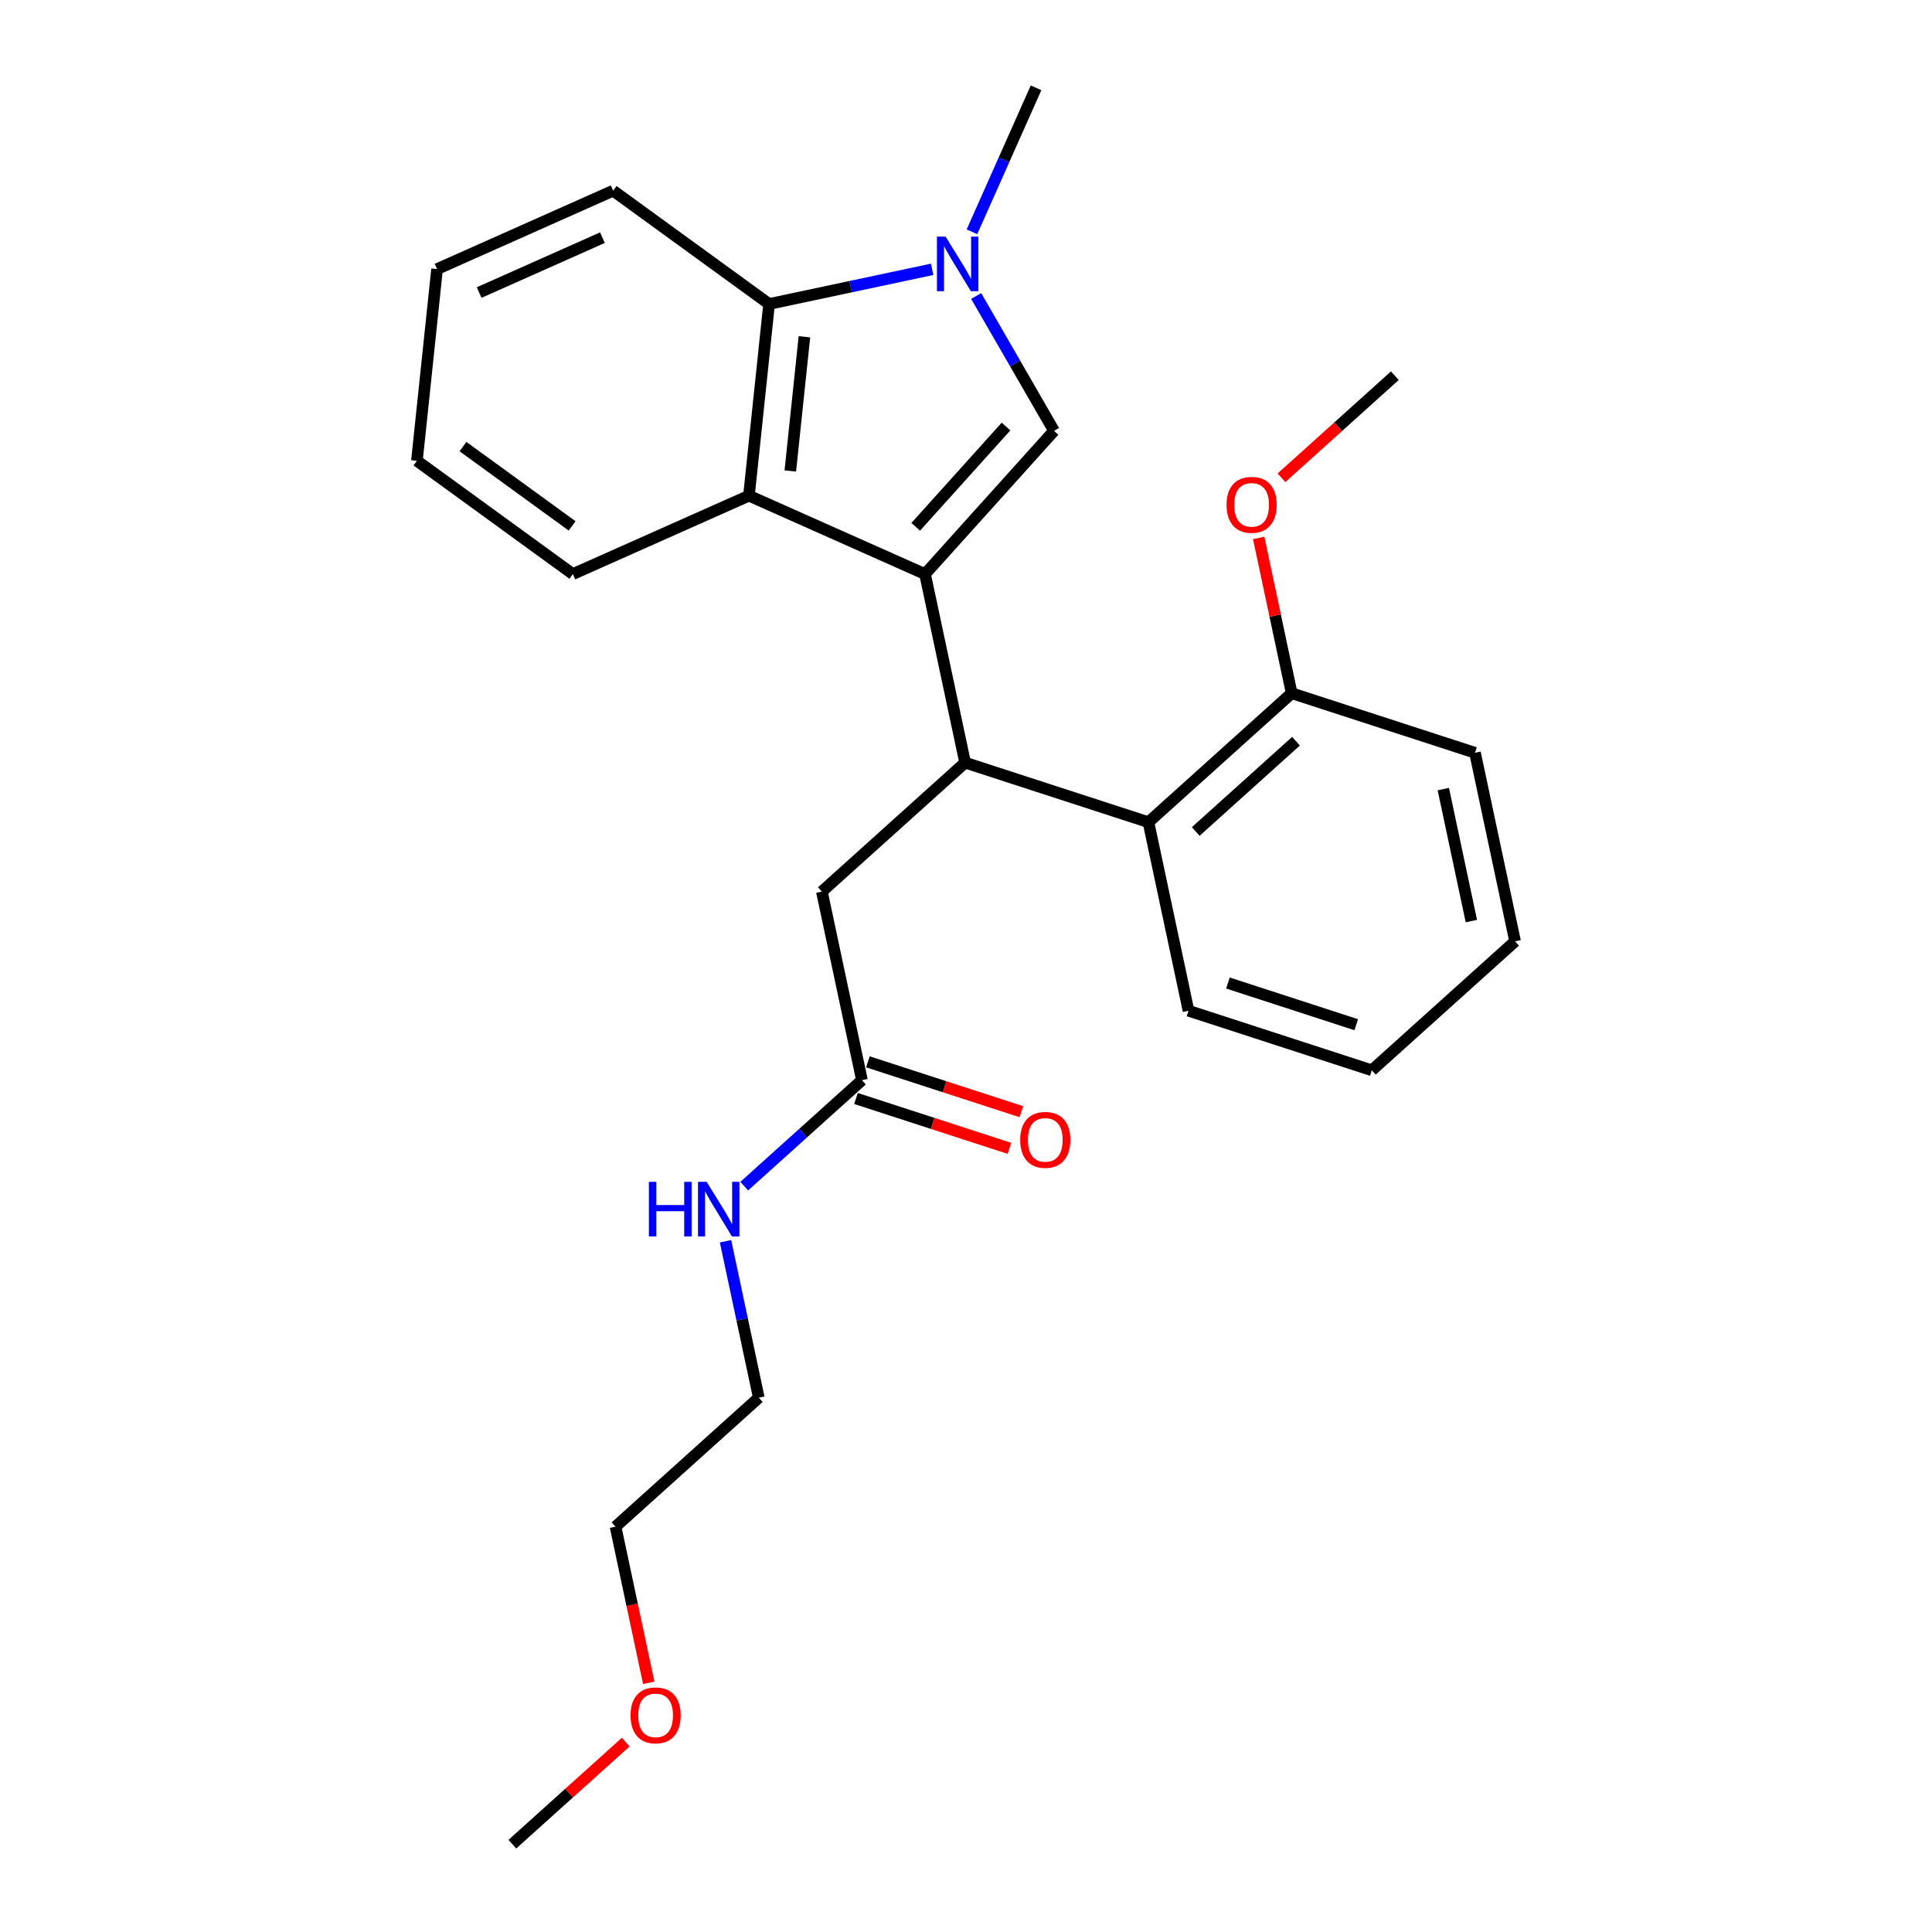 <?xml version='1.0' encoding='iso-8859-1'?>
<svg version='1.1' baseProfile='full'
              xmlns='http://www.w3.org/2000/svg'
                      xmlns:rdkit='http://www.rdkit.org/xml'
                      xmlns:xlink='http://www.w3.org/1999/xlink'
                  xml:space='preserve'
width='1000px' height='1000px' viewBox='0 0 1000 1000'>
<!-- END OF HEADER -->
<rect style='opacity:1.0;fill:#FFFFFF;stroke:none' width='1000' height='1000' x='0' y='0'> </rect>
<path class='bond-0' d='M 443.06,568.575 L 482.771,581.479' style='fill:none;fill-rule:evenodd;stroke:#000000;stroke-width:6px;stroke-linecap:butt;stroke-linejoin:miter;stroke-opacity:1' />
<path class='bond-0' d='M 482.771,581.479 L 522.483,594.382' style='fill:none;fill-rule:evenodd;stroke:#FF0000;stroke-width:6px;stroke-linecap:butt;stroke-linejoin:miter;stroke-opacity:1' />
<path class='bond-0' d='M 449.226,549.598 L 488.938,562.501' style='fill:none;fill-rule:evenodd;stroke:#000000;stroke-width:6px;stroke-linecap:butt;stroke-linejoin:miter;stroke-opacity:1' />
<path class='bond-0' d='M 488.938,562.501 L 528.649,575.404' style='fill:none;fill-rule:evenodd;stroke:#FF0000;stroke-width:6px;stroke-linecap:butt;stroke-linejoin:miter;stroke-opacity:1' />
<path class='bond-1' d='M 446.143,559.087 L 415.676,586.519' style='fill:none;fill-rule:evenodd;stroke:#000000;stroke-width:6px;stroke-linecap:butt;stroke-linejoin:miter;stroke-opacity:1' />
<path class='bond-1' d='M 415.676,586.519 L 385.209,613.952' style='fill:none;fill-rule:evenodd;stroke:#0000FF;stroke-width:6px;stroke-linecap:butt;stroke-linejoin:miter;stroke-opacity:1' />
<path class='bond-2' d='M 446.143,559.087 L 425.4,461.497' style='fill:none;fill-rule:evenodd;stroke:#000000;stroke-width:6px;stroke-linecap:butt;stroke-linejoin:miter;stroke-opacity:1' />
<path class='bond-3' d='M 375.532,642.468 L 384.138,682.952' style='fill:none;fill-rule:evenodd;stroke:#0000FF;stroke-width:6px;stroke-linecap:butt;stroke-linejoin:miter;stroke-opacity:1' />
<path class='bond-3' d='M 384.138,682.952 L 392.743,723.436' style='fill:none;fill-rule:evenodd;stroke:#000000;stroke-width:6px;stroke-linecap:butt;stroke-linejoin:miter;stroke-opacity:1' />
<path class='bond-4' d='M 425.4,461.497 L 499.544,394.737' style='fill:none;fill-rule:evenodd;stroke:#000000;stroke-width:6px;stroke-linecap:butt;stroke-linejoin:miter;stroke-opacity:1' />
<path class='bond-5' d='M 545.56,223.003 L 525.415,188.112' style='fill:none;fill-rule:evenodd;stroke:#000000;stroke-width:6px;stroke-linecap:butt;stroke-linejoin:miter;stroke-opacity:1' />
<path class='bond-5' d='M 525.415,188.112 L 505.271,153.221' style='fill:none;fill-rule:evenodd;stroke:#0000FF;stroke-width:6px;stroke-linecap:butt;stroke-linejoin:miter;stroke-opacity:1' />
<path class='bond-6' d='M 545.56,223.003 L 478.8,297.147' style='fill:none;fill-rule:evenodd;stroke:#000000;stroke-width:6px;stroke-linecap:butt;stroke-linejoin:miter;stroke-opacity:1' />
<path class='bond-6' d='M 520.717,220.773 L 473.985,272.673' style='fill:none;fill-rule:evenodd;stroke:#000000;stroke-width:6px;stroke-linecap:butt;stroke-linejoin:miter;stroke-opacity:1' />
<path class='bond-7' d='M 503.075,119.978 L 519.665,82.716' style='fill:none;fill-rule:evenodd;stroke:#0000FF;stroke-width:6px;stroke-linecap:butt;stroke-linejoin:miter;stroke-opacity:1' />
<path class='bond-7' d='M 519.665,82.716 L 536.255,45.455' style='fill:none;fill-rule:evenodd;stroke:#000000;stroke-width:6px;stroke-linecap:butt;stroke-linejoin:miter;stroke-opacity:1' />
<path class='bond-8' d='M 482.465,139.407 L 440.274,148.375' style='fill:none;fill-rule:evenodd;stroke:#0000FF;stroke-width:6px;stroke-linecap:butt;stroke-linejoin:miter;stroke-opacity:1' />
<path class='bond-8' d='M 440.274,148.375 L 398.084,157.343' style='fill:none;fill-rule:evenodd;stroke:#000000;stroke-width:6px;stroke-linecap:butt;stroke-linejoin:miter;stroke-opacity:1' />
<path class='bond-9' d='M 478.8,297.147 L 387.655,256.567' style='fill:none;fill-rule:evenodd;stroke:#000000;stroke-width:6px;stroke-linecap:butt;stroke-linejoin:miter;stroke-opacity:1' />
<path class='bond-10' d='M 478.8,297.147 L 499.544,394.737' style='fill:none;fill-rule:evenodd;stroke:#000000;stroke-width:6px;stroke-linecap:butt;stroke-linejoin:miter;stroke-opacity:1' />
<path class='bond-11' d='M 387.655,256.567 L 296.51,297.147' style='fill:none;fill-rule:evenodd;stroke:#000000;stroke-width:6px;stroke-linecap:butt;stroke-linejoin:miter;stroke-opacity:1' />
<path class='bond-12' d='M 387.655,256.567 L 398.084,157.343' style='fill:none;fill-rule:evenodd;stroke:#000000;stroke-width:6px;stroke-linecap:butt;stroke-linejoin:miter;stroke-opacity:1' />
<path class='bond-12' d='M 409.064,243.769 L 416.365,174.312' style='fill:none;fill-rule:evenodd;stroke:#000000;stroke-width:6px;stroke-linecap:butt;stroke-linejoin:miter;stroke-opacity:1' />
<path class='bond-13' d='M 398.084,157.343 L 317.368,98.699' style='fill:none;fill-rule:evenodd;stroke:#000000;stroke-width:6px;stroke-linecap:butt;stroke-linejoin:miter;stroke-opacity:1' />
<path class='bond-14' d='M 215.795,238.503 L 296.51,297.147' style='fill:none;fill-rule:evenodd;stroke:#000000;stroke-width:6px;stroke-linecap:butt;stroke-linejoin:miter;stroke-opacity:1' />
<path class='bond-14' d='M 239.631,231.157 L 296.132,272.207' style='fill:none;fill-rule:evenodd;stroke:#000000;stroke-width:6px;stroke-linecap:butt;stroke-linejoin:miter;stroke-opacity:1' />
<path class='bond-15' d='M 215.795,238.503 L 226.223,139.279' style='fill:none;fill-rule:evenodd;stroke:#000000;stroke-width:6px;stroke-linecap:butt;stroke-linejoin:miter;stroke-opacity:1' />
<path class='bond-16' d='M 317.368,98.699 L 226.223,139.279' style='fill:none;fill-rule:evenodd;stroke:#000000;stroke-width:6px;stroke-linecap:butt;stroke-linejoin:miter;stroke-opacity:1' />
<path class='bond-16' d='M 311.813,123.015 L 248.011,151.421' style='fill:none;fill-rule:evenodd;stroke:#000000;stroke-width:6px;stroke-linecap:butt;stroke-linejoin:miter;stroke-opacity:1' />
<path class='bond-17' d='M 499.544,394.737 L 594.431,425.568' style='fill:none;fill-rule:evenodd;stroke:#000000;stroke-width:6px;stroke-linecap:butt;stroke-linejoin:miter;stroke-opacity:1' />
<path class='bond-18' d='M 594.431,425.568 L 668.575,358.808' style='fill:none;fill-rule:evenodd;stroke:#000000;stroke-width:6px;stroke-linecap:butt;stroke-linejoin:miter;stroke-opacity:1' />
<path class='bond-18' d='M 618.904,430.383 L 670.805,383.651' style='fill:none;fill-rule:evenodd;stroke:#000000;stroke-width:6px;stroke-linecap:butt;stroke-linejoin:miter;stroke-opacity:1' />
<path class='bond-19' d='M 594.431,425.568 L 615.174,523.158' style='fill:none;fill-rule:evenodd;stroke:#000000;stroke-width:6px;stroke-linecap:butt;stroke-linejoin:miter;stroke-opacity:1' />
<path class='bond-20' d='M 668.575,358.808 L 660.033,318.624' style='fill:none;fill-rule:evenodd;stroke:#000000;stroke-width:6px;stroke-linecap:butt;stroke-linejoin:miter;stroke-opacity:1' />
<path class='bond-20' d='M 660.033,318.624 L 651.492,278.439' style='fill:none;fill-rule:evenodd;stroke:#FF0000;stroke-width:6px;stroke-linecap:butt;stroke-linejoin:miter;stroke-opacity:1' />
<path class='bond-21' d='M 668.575,358.808 L 763.462,389.639' style='fill:none;fill-rule:evenodd;stroke:#000000;stroke-width:6px;stroke-linecap:butt;stroke-linejoin:miter;stroke-opacity:1' />
<path class='bond-22' d='M 663.296,247.294 L 692.635,220.876' style='fill:none;fill-rule:evenodd;stroke:#FF0000;stroke-width:6px;stroke-linecap:butt;stroke-linejoin:miter;stroke-opacity:1' />
<path class='bond-22' d='M 692.635,220.876 L 721.975,194.459' style='fill:none;fill-rule:evenodd;stroke:#000000;stroke-width:6px;stroke-linecap:butt;stroke-linejoin:miter;stroke-opacity:1' />
<path class='bond-23' d='M 615.174,523.158 L 710.062,553.989' style='fill:none;fill-rule:evenodd;stroke:#000000;stroke-width:6px;stroke-linecap:butt;stroke-linejoin:miter;stroke-opacity:1' />
<path class='bond-23' d='M 635.574,508.805 L 701.995,530.387' style='fill:none;fill-rule:evenodd;stroke:#000000;stroke-width:6px;stroke-linecap:butt;stroke-linejoin:miter;stroke-opacity:1' />
<path class='bond-24' d='M 763.462,389.639 L 784.205,487.229' style='fill:none;fill-rule:evenodd;stroke:#000000;stroke-width:6px;stroke-linecap:butt;stroke-linejoin:miter;stroke-opacity:1' />
<path class='bond-24' d='M 747.056,408.426 L 761.576,476.74' style='fill:none;fill-rule:evenodd;stroke:#000000;stroke-width:6px;stroke-linecap:butt;stroke-linejoin:miter;stroke-opacity:1' />
<path class='bond-25' d='M 710.062,553.989 L 784.205,487.229' style='fill:none;fill-rule:evenodd;stroke:#000000;stroke-width:6px;stroke-linecap:butt;stroke-linejoin:miter;stroke-opacity:1' />
<path class='bond-26' d='M 335.775,871.005 L 327.187,830.6' style='fill:none;fill-rule:evenodd;stroke:#FF0000;stroke-width:6px;stroke-linecap:butt;stroke-linejoin:miter;stroke-opacity:1' />
<path class='bond-26' d='M 327.187,830.6 L 318.599,790.196' style='fill:none;fill-rule:evenodd;stroke:#000000;stroke-width:6px;stroke-linecap:butt;stroke-linejoin:miter;stroke-opacity:1' />
<path class='bond-27' d='M 323.878,901.71 L 294.538,928.128' style='fill:none;fill-rule:evenodd;stroke:#FF0000;stroke-width:6px;stroke-linecap:butt;stroke-linejoin:miter;stroke-opacity:1' />
<path class='bond-27' d='M 294.538,928.128 L 265.198,954.545' style='fill:none;fill-rule:evenodd;stroke:#000000;stroke-width:6px;stroke-linecap:butt;stroke-linejoin:miter;stroke-opacity:1' />
<path class='bond-28' d='M 392.743,723.436 L 318.599,790.196' style='fill:none;fill-rule:evenodd;stroke:#000000;stroke-width:6px;stroke-linecap:butt;stroke-linejoin:miter;stroke-opacity:1' />
<path  class='atom-1' d='M 528.06 589.997
Q 528.06 583.213, 531.413 579.422
Q 534.765 575.63, 541.03 575.63
Q 547.296 575.63, 550.648 579.422
Q 554.001 583.213, 554.001 589.997
Q 554.001 596.862, 550.608 600.773
Q 547.216 604.644, 541.03 604.644
Q 534.805 604.644, 531.413 600.773
Q 528.06 596.901, 528.06 589.997
M 541.03 601.451
Q 545.341 601.451, 547.655 598.578
Q 550.01 595.664, 550.01 589.997
Q 550.01 584.45, 547.655 581.657
Q 545.341 578.823, 541.03 578.823
Q 536.72 578.823, 534.366 581.617
Q 532.051 584.41, 532.051 589.997
Q 532.051 595.704, 534.366 598.578
Q 536.72 601.451, 541.03 601.451
' fill='#FF0000'/>
<path  class='atom-2' d='M 335.862 611.719
L 339.694 611.719
L 339.694 623.731
L 354.14 623.731
L 354.14 611.719
L 357.972 611.719
L 357.972 639.974
L 354.14 639.974
L 354.14 626.924
L 339.694 626.924
L 339.694 639.974
L 335.862 639.974
L 335.862 611.719
' fill='#0000FF'/>
<path  class='atom-2' d='M 365.754 611.719
L 375.012 626.684
Q 375.93 628.161, 377.407 630.835
Q 378.883 633.509, 378.963 633.668
L 378.963 611.719
L 382.715 611.719
L 382.715 639.974
L 378.844 639.974
L 368.906 623.611
Q 367.749 621.696, 366.512 619.501
Q 365.315 617.306, 364.955 616.627
L 364.955 639.974
L 361.284 639.974
L 361.284 611.719
L 365.754 611.719
' fill='#0000FF'/>
<path  class='atom-5' d='M 489.429 122.472
L 498.687 137.437
Q 499.605 138.914, 501.082 141.588
Q 502.559 144.262, 502.638 144.421
L 502.638 122.472
L 506.39 122.472
L 506.39 150.727
L 502.519 150.727
L 492.581 134.364
Q 491.424 132.449, 490.187 130.254
Q 488.99 128.059, 488.631 127.381
L 488.631 150.727
L 484.959 150.727
L 484.959 122.472
L 489.429 122.472
' fill='#0000FF'/>
<path  class='atom-16' d='M 634.861 261.298
Q 634.861 254.514, 638.213 250.722
Q 641.566 246.931, 647.831 246.931
Q 654.097 246.931, 657.449 250.722
Q 660.801 254.514, 660.801 261.298
Q 660.801 268.162, 657.409 272.073
Q 654.017 275.944, 647.831 275.944
Q 641.606 275.944, 638.213 272.073
Q 634.861 268.202, 634.861 261.298
M 647.831 272.752
Q 652.141 272.752, 654.456 269.878
Q 656.811 266.965, 656.811 261.298
Q 656.811 255.751, 654.456 252.957
Q 652.141 250.124, 647.831 250.124
Q 643.521 250.124, 641.167 252.917
Q 638.852 255.711, 638.852 261.298
Q 638.852 267.005, 641.167 269.878
Q 643.521 272.752, 647.831 272.752
' fill='#FF0000'/>
<path  class='atom-23' d='M 326.372 887.866
Q 326.372 881.081, 329.724 877.29
Q 333.077 873.499, 339.342 873.499
Q 345.608 873.499, 348.96 877.29
Q 352.312 881.081, 352.312 887.866
Q 352.312 894.73, 348.92 898.641
Q 345.528 902.512, 339.342 902.512
Q 333.117 902.512, 329.724 898.641
Q 326.372 894.77, 326.372 887.866
M 339.342 899.319
Q 343.652 899.319, 345.967 896.446
Q 348.322 893.533, 348.322 887.866
Q 348.322 882.319, 345.967 879.525
Q 343.652 876.692, 339.342 876.692
Q 335.032 876.692, 332.678 879.485
Q 330.363 882.279, 330.363 887.866
Q 330.363 893.573, 332.678 896.446
Q 335.032 899.319, 339.342 899.319
' fill='#FF0000'/>
</svg>

